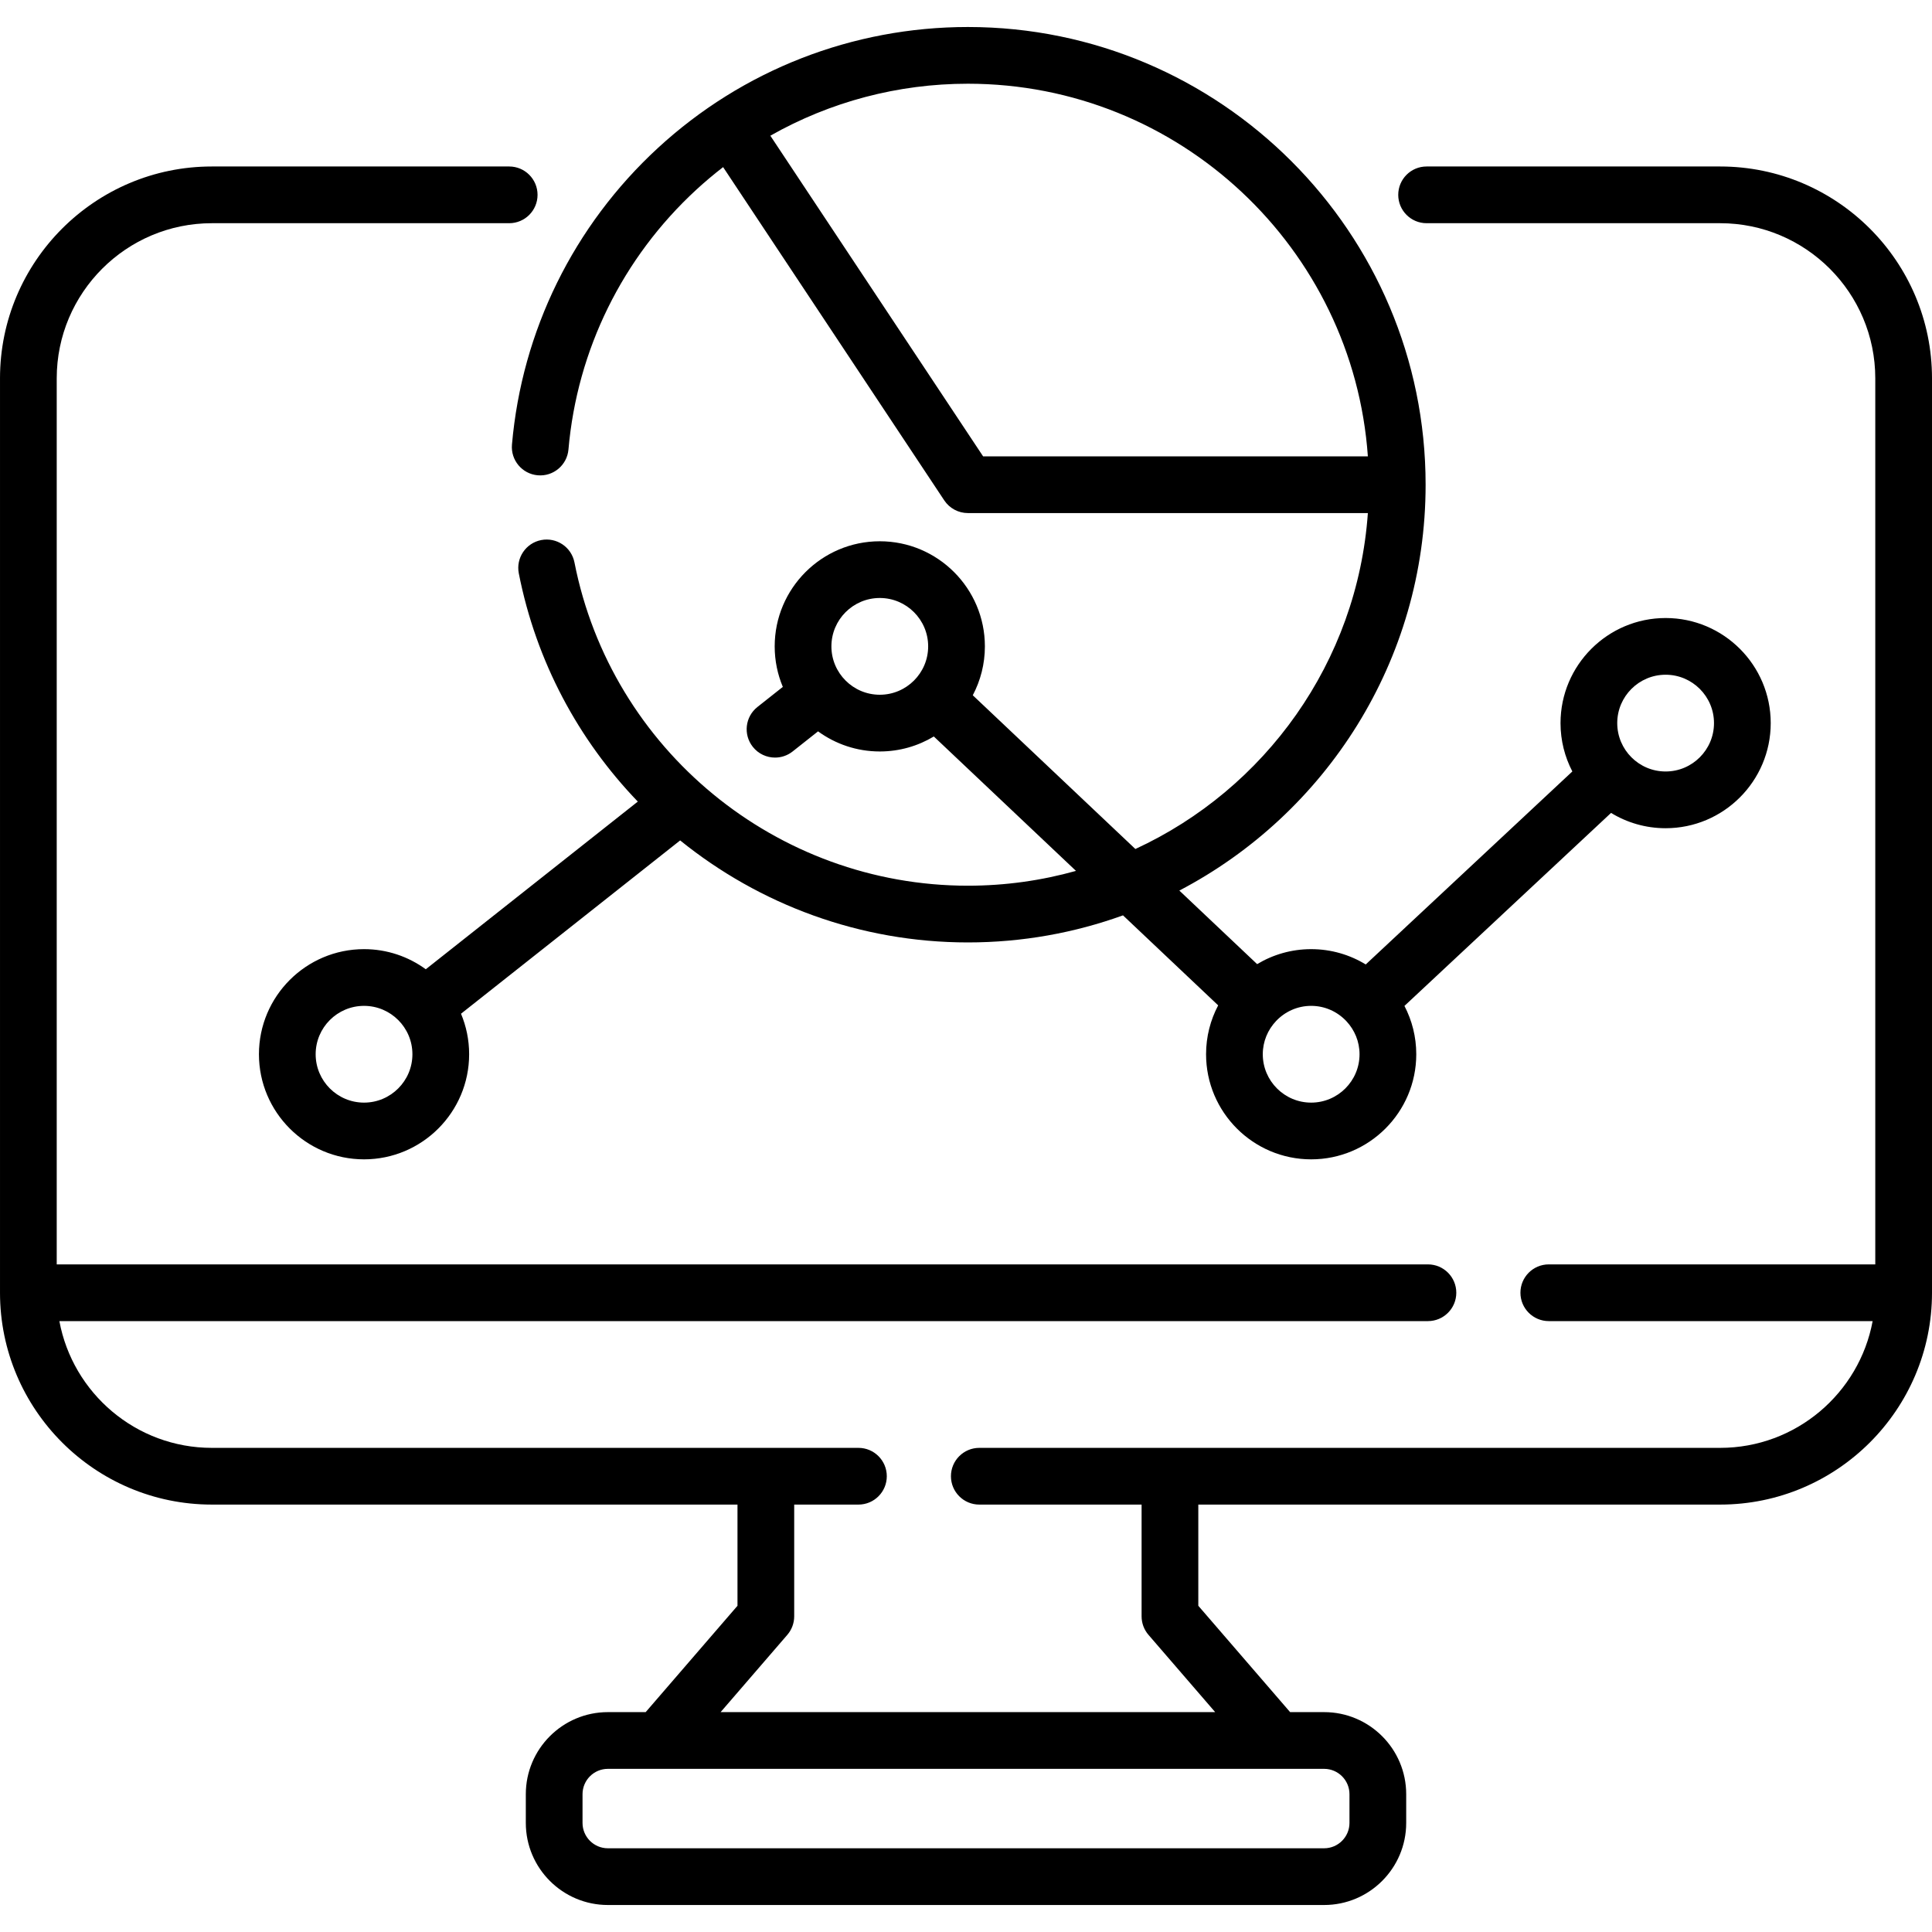 <svg id="Capa_1" enable-background="new 0 0 510.92 510.92" height="512" viewBox="0 0 510.92 510.92" width="512" xmlns="http://www.w3.org/2000/svg"><g><path d="m454.899 44.027h-77.633c-4.143 0-7.5 3.358-7.5 7.5s3.357 7.5 7.5 7.5h77.633c22.619 0 41.021 18.402 41.021 41.021v234.32h-86.341c-4.143 0-7.5 3.358-7.5 7.5s3.357 7.5 7.5 7.5h85.642c-3.536 19.048-20.264 33.521-40.321 33.521h-195.923c-4.143 0-7.5 3.358-7.5 7.5s3.357 7.5 7.5 7.5h42.917v29.548c0 1.799.646 3.539 1.822 4.901l17.64 20.436h-130.792l17.64-20.436c1.176-1.362 1.822-3.102 1.822-4.901v-29.548h16.987c4.143 0 7.5-3.358 7.5-7.5s-3.357-7.5-7.5-7.5h-170.992c-20.057 0-36.786-14.473-40.321-33.521h361.918c4.143 0 7.5-3.358 7.5-7.5s-3.357-7.5-7.5-7.5h-362.618v-234.32c0-22.619 18.401-41.021 41.021-41.021h78.633c4.143 0 7.5-3.358 7.5-7.5s-3.357-7.5-7.5-7.5h-78.633c-30.89 0-56.021 25.131-56.021 56.021v241.82c0 30.89 25.131 56.021 56.021 56.021h139.006v26.759l-24.279 28.126h-9.996c-11.966 0-21.701 9.735-21.701 21.701v7.604c0 11.966 9.735 21.701 21.701 21.701h189.416c11.966 0 21.701-9.735 21.701-21.701v-7.604c0-11.966-9.735-21.701-21.701-21.701h-8.996l-24.279-28.126v-26.759h138.006c30.89 0 56.021-25.131 56.021-56.021v-241.82c0-30.89-25.131-56.021-56.021-56.021zm-98.03 430.448v7.604c0 3.695-3.006 6.701-6.701 6.701h-189.416c-3.695 0-6.701-3.006-6.701-6.701v-7.604c0-3.695 3.006-6.701 6.701-6.701h189.416c3.695 0 6.701 3.006 6.701 6.701z"/><path d="m142.208 125.69c4.117.367 7.762-2.695 8.121-6.822 2.289-26.318 14.292-50.712 33.799-68.689 2.288-2.108 4.659-4.102 7.099-5.986l58.484 88.136c1.39 2.094 3.735 3.353 6.249 3.353h105.773c-2.771 39.455-27.219 73.022-61.483 88.837l-42.999-40.656c2.041-3.865 3.202-8.264 3.202-12.93 0-15.326-12.469-27.794-27.794-27.794s-27.794 12.468-27.794 27.794c0 3.797.767 7.417 2.152 10.717l-6.714 5.31c-3.249 2.569-3.8 7.286-1.23 10.535 1.48 1.872 3.673 2.848 5.888 2.848 1.629 0 3.271-.529 4.647-1.618l6.726-5.319c4.588 3.342 10.229 5.32 16.326 5.32 5.221 0 10.109-1.45 14.287-3.964l37.593 35.545c-9.096 2.549-18.681 3.917-28.58 3.917-50.562 0-94.319-35.953-104.046-85.488-.798-4.064-4.73-6.711-8.805-5.915-4.064.798-6.712 4.74-5.914 8.804 4.588 23.367 15.812 44.082 31.472 60.353l-56.072 44.343c-4.588-3.342-10.229-5.321-16.327-5.321-15.325 0-27.794 12.468-27.794 27.794s12.469 27.794 27.794 27.794 27.794-12.468 27.794-27.794c0-3.797-.767-7.417-2.151-10.716l57.953-45.831c20.974 16.955 47.585 26.977 76.096 26.977 14.391 0 28.201-2.53 41.015-7.159l25.17 23.799c-2.041 3.865-3.202 8.264-3.202 12.93 0 15.326 12.469 27.794 27.794 27.794s27.794-12.468 27.794-27.794c0-4.607-1.133-8.952-3.126-12.782l54.637-51.041c4.209 2.568 9.15 4.049 14.431 4.049 15.325 0 27.794-12.468 27.794-27.794 0-15.325-12.469-27.793-27.794-27.793s-27.794 12.468-27.794 27.793c0 4.607 1.133 8.952 3.126 12.781l-54.637 51.042c-4.209-2.568-9.15-4.049-14.431-4.049-5.221 0-10.109 1.45-14.287 3.964l-20.576-19.455c38.672-20.229 65.128-60.744 65.128-107.328 0-66.743-54.299-121.042-121.042-121.042-30.479 0-59.599 11.368-81.997 32.009-22.264 20.517-35.964 48.367-38.577 78.42-.36 4.127 2.695 7.764 6.822 8.122zm77.658 45.243c0-7.055 5.739-12.794 12.794-12.794s12.794 5.739 12.794 12.794c0 7.054-5.739 12.793-12.794 12.793s-12.794-5.739-12.794-12.793zm-123.597 120.656c-7.055 0-12.794-5.739-12.794-12.794s5.739-12.794 12.794-12.794 12.794 5.739 12.794 12.794-5.74 12.794-12.794 12.794zm344.205-113.156c7.055 0 12.794 5.739 12.794 12.793 0 7.055-5.739 12.794-12.794 12.794s-12.794-5.739-12.794-12.794c0-7.054 5.739-12.793 12.794-12.793zm-84.447 91.592c.015.017.028.035.043.051.009.009.018.017.027.026 2.124 2.285 3.434 5.335 3.434 8.693 0 7.055-5.739 12.794-12.794 12.794s-12.794-5.739-12.794-12.794c0-3.394 1.338-6.475 3.502-8.768.003-.003.006-.005.009-.009.007-.007.012-.015.019-.022 2.333-2.455 5.619-3.996 9.264-3.996 3.66.001 6.956 1.554 9.29 4.025zm5.706-149.342h-101.749l-56.267-84.796c15.799-8.958 33.734-13.747 52.242-13.747 55.951 0 101.913 43.557 105.774 98.543z"/></g></svg>